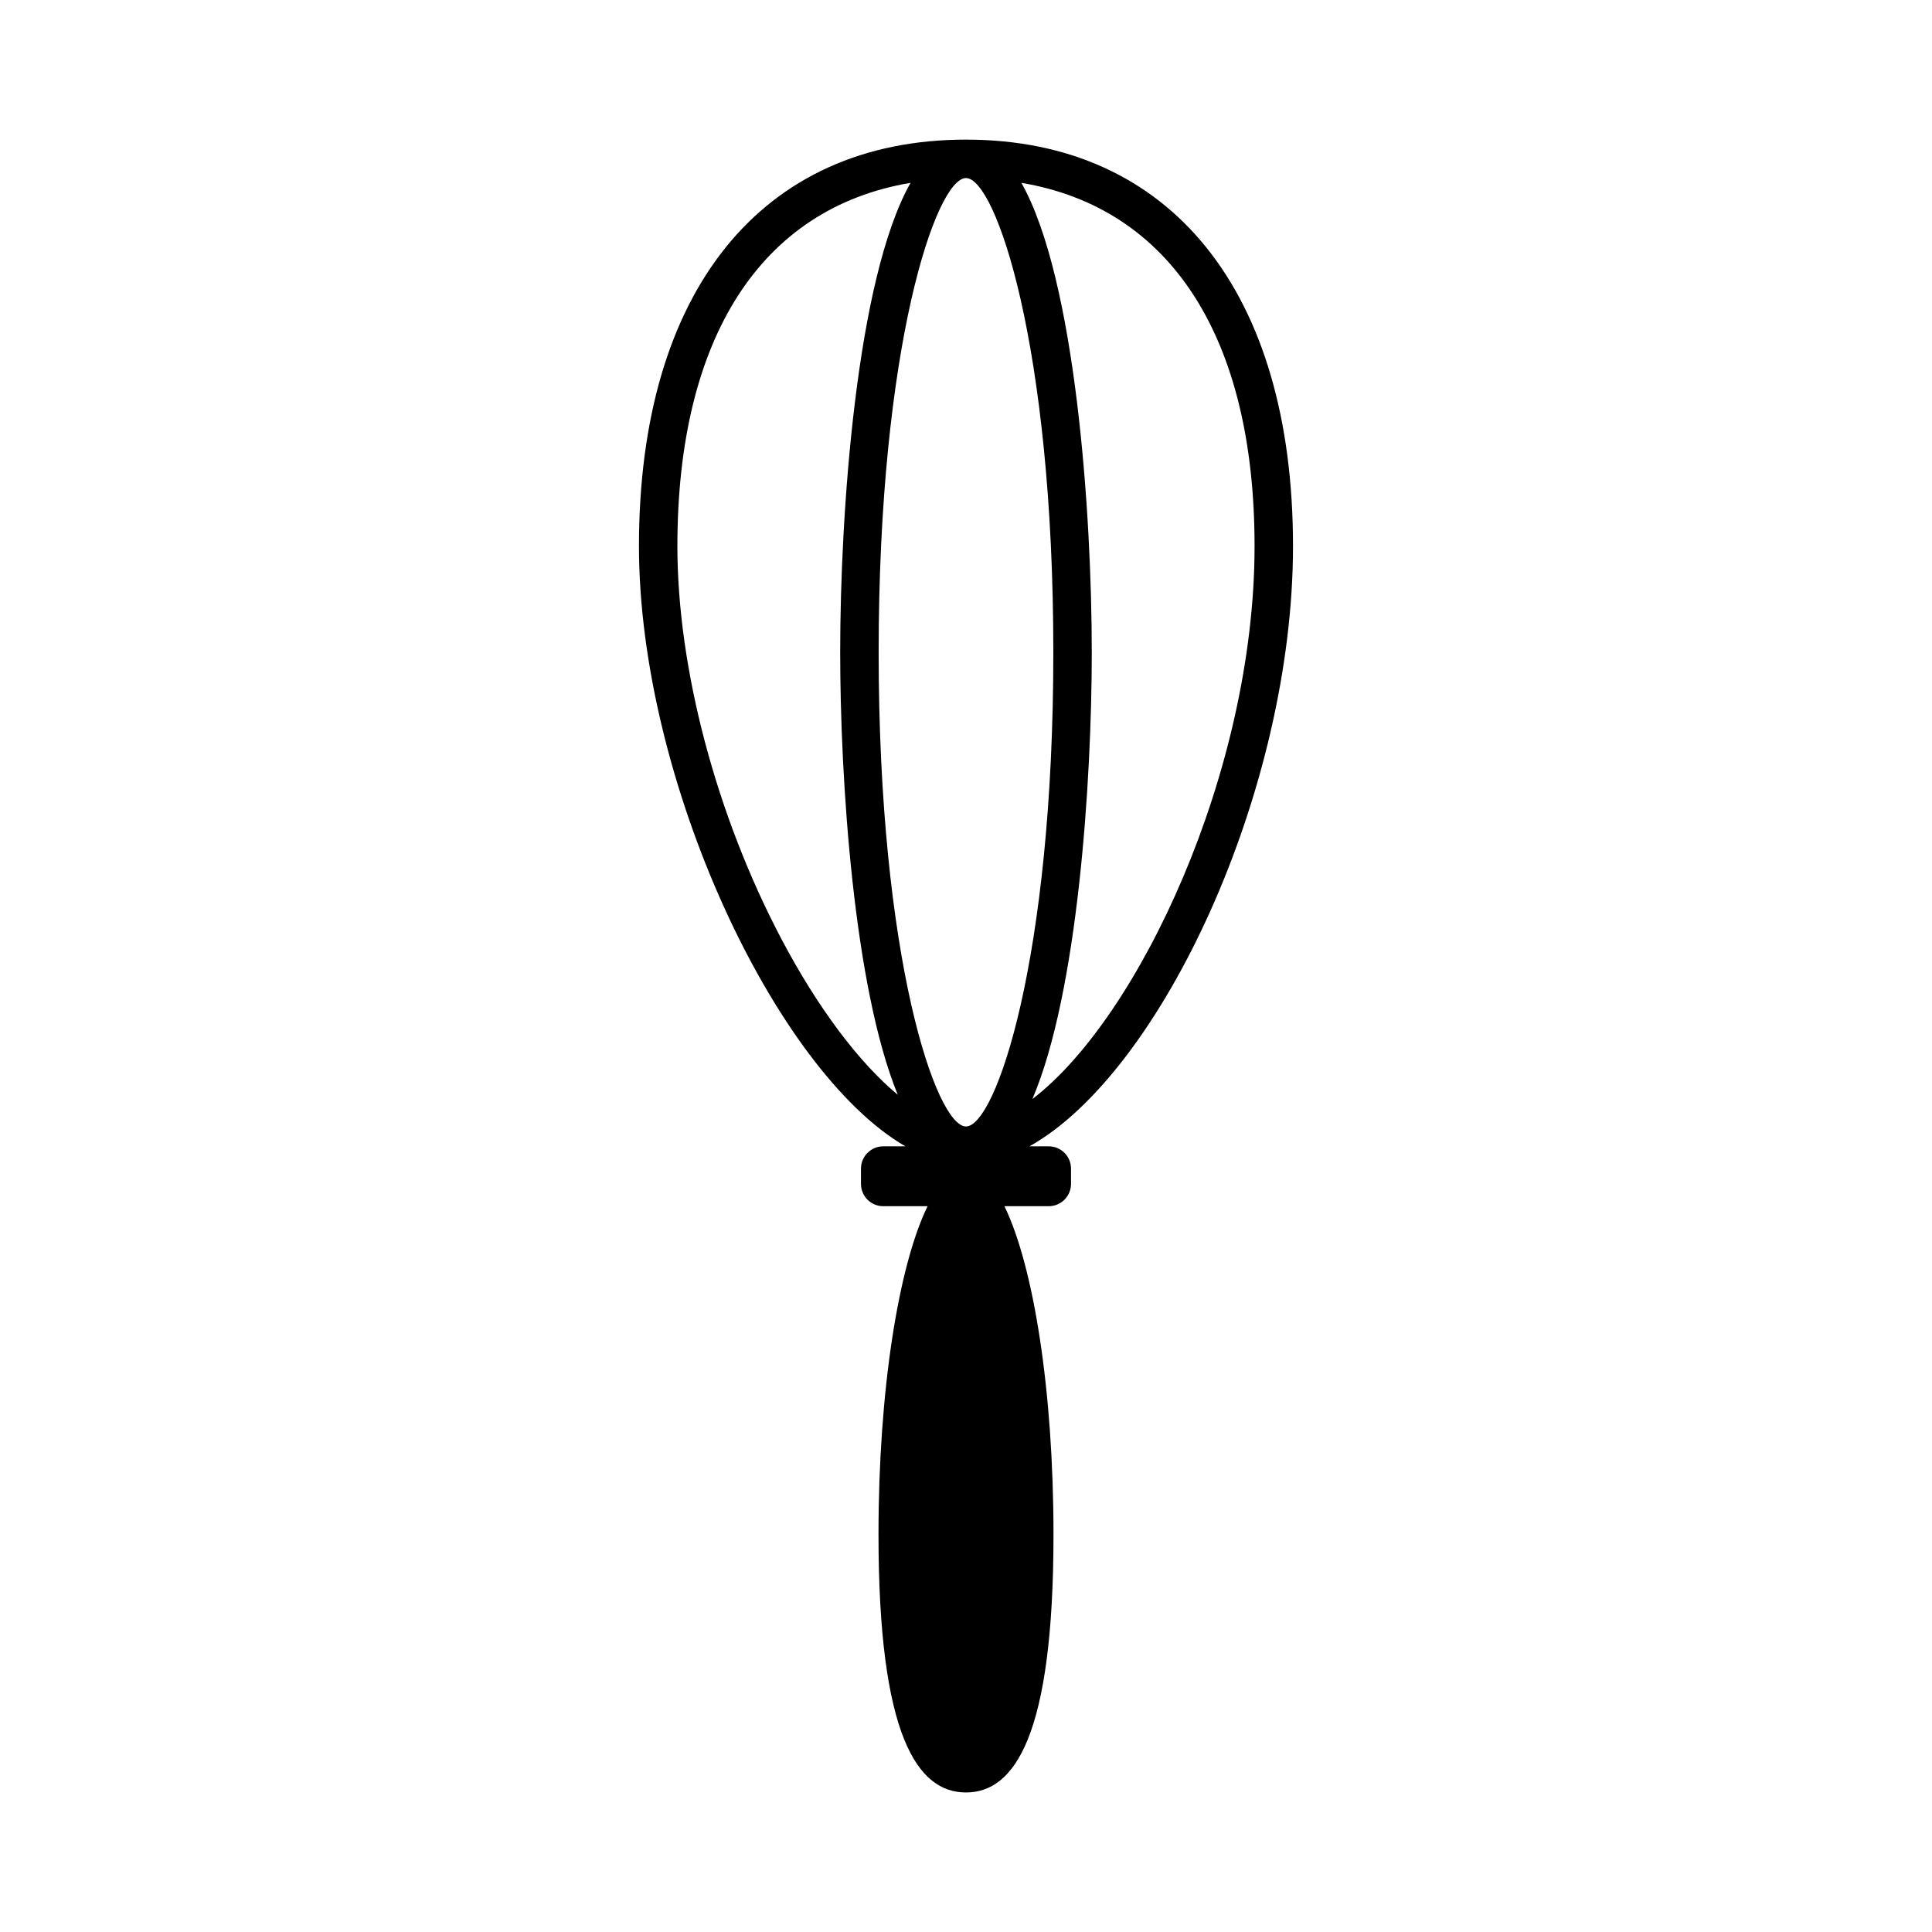 <?xml version="1.0" encoding="UTF-8"?>
<!-- The Best Svg Icon site in the world: iconSvg.co, Visit us! https://iconsvg.co -->
<svg fill="#000000" width="800px" height="800px" version="1.1" viewBox="144 144 512 512" xmlns="http://www.w3.org/2000/svg">
 <path d="m486.66 288.73c0-67.461-32.406-107.73-86.664-107.73-54.266 0-86.664 40.281-86.664 107.73 0 62.18 36.215 139.15 70.609 159.06h-5.863c-3.258 0-5.91 2.641-5.91 5.91v4.047c0 3.266 2.644 5.91 5.91 5.91h11.738c-7.691 15.773-13.004 48.75-13.004 86.996 0 53.539 10.383 68.367 23.184 68.367 12.809 0 23.191-14.828 23.191-68.367 0-38.25-5.316-71.223-13-86.996h11.734c3.258 0 5.91-2.641 5.91-5.91v-4.047c0-3.266-2.644-5.91-5.91-5.91h-5.109c35.02-19.559 69.848-94.398 69.848-159.06zm-63.516 28.125c0 81.316-15.297 125.67-23.148 125.67-7.856 0-23.145-44.355-23.145-125.67 0-81.309 15.289-125.67 23.145-125.67 7.852 0 23.148 44.355 23.148 125.67zm-72.039 76.027c-17.277-32.754-27.59-71.688-27.59-104.15 0-55.426 22.332-89.633 61.789-96.277-14.398 25.531-18.645 87.719-18.645 124.4 0 33.625 3.566 88.676 15.262 117.28-10.18-8.457-21.109-22.848-30.816-41.254zm66.492 42.371c12.062-28.266 15.734-84.332 15.734-118.4 0-36.684-4.254-98.867-18.652-124.4 39.457 6.644 61.793 40.855 61.793 96.277 0 59.793-30.773 125.1-58.875 146.52z"/>
</svg>